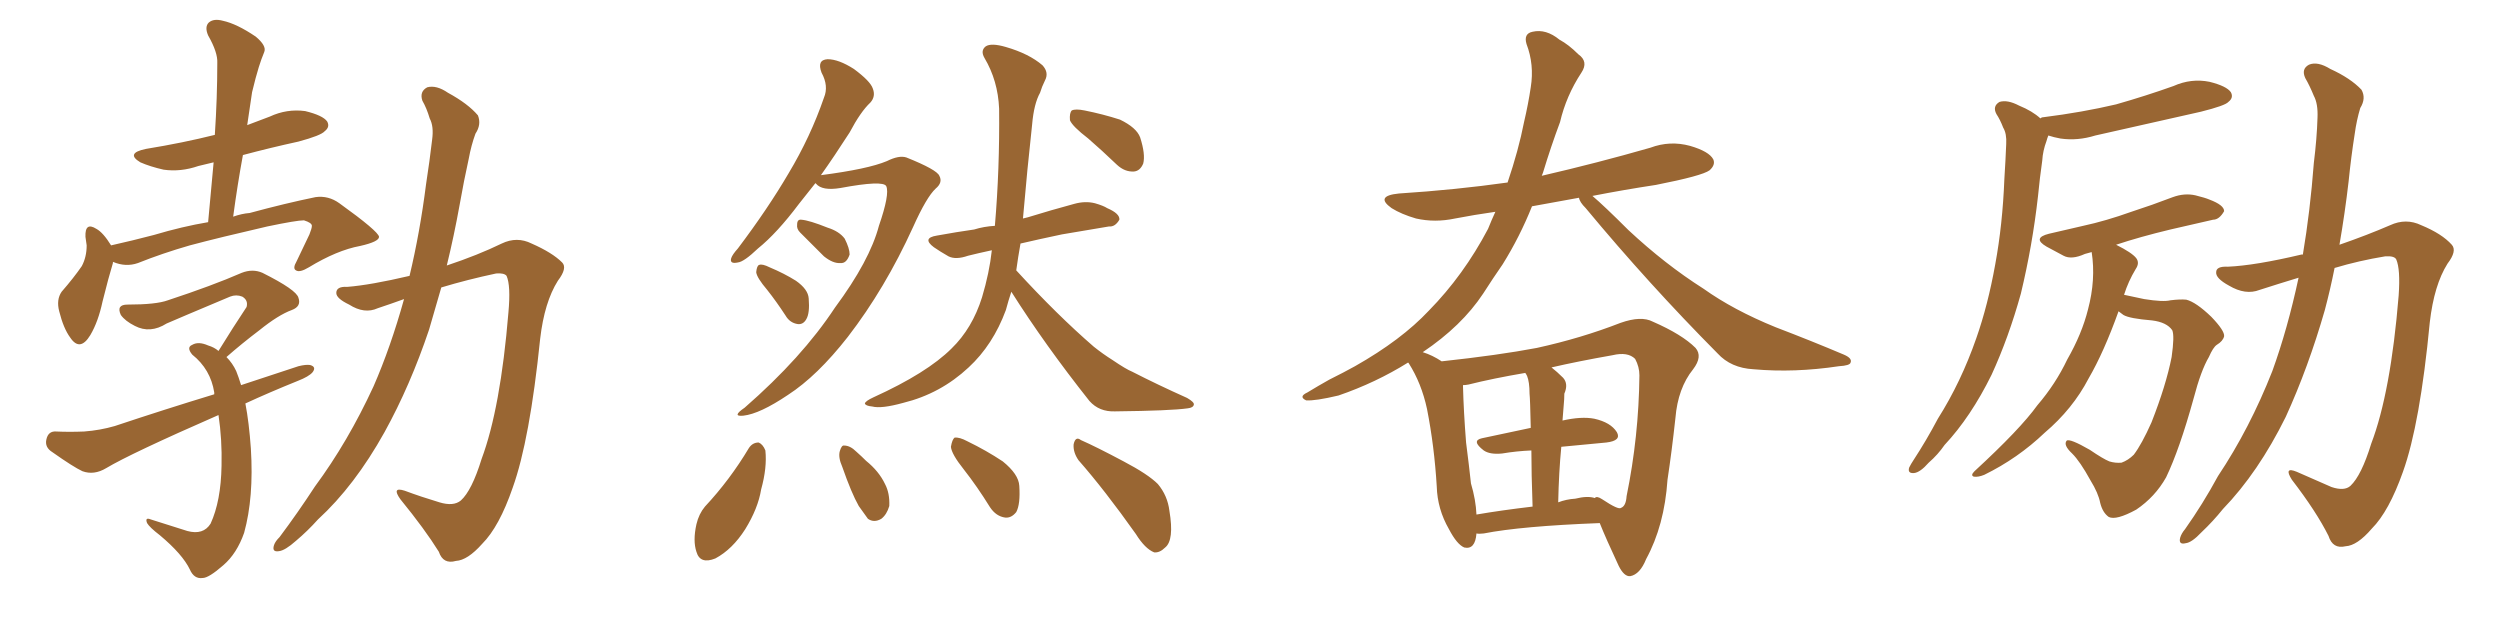 <svg xmlns="http://www.w3.org/2000/svg" xmlns:xlink="http://www.w3.org/1999/xlink" width="600" height="150"><path fill="#996633" padding="10" d="M27.10 62.84L27.10 62.84Q27.10 62.99 27.10 63.13L27.10 63.13Q26.07 66.50 24.61 72.36L24.61 72.36Q23.58 77.20 21.68 80.42L21.68 80.42Q19.19 84.52 16.85 81.01L16.85 81.01Q15.23 78.81 14.21 74.71L14.21 74.71Q13.48 71.92 14.79 70.02L14.79 70.02Q17.72 66.65 19.63 63.87L19.63 63.87Q20.80 61.67 20.80 58.89L20.80 58.89Q20.65 57.71 20.51 56.84L20.51 56.84Q20.36 53.17 23.14 54.93L23.14 54.93Q24.76 55.81 26.66 58.89L26.66 58.89Q31.93 57.71 36.91 56.40L36.91 56.40Q43.80 54.35 49.95 53.32L49.95 53.32Q50.68 45.70 51.27 38.96L51.27 38.96Q49.37 39.40 47.61 39.84L47.61 39.84Q43.36 41.31 39.26 40.72L39.26 40.72Q36.04 39.99 33.69 38.96L33.69 38.96Q30.03 36.77 35.01 35.74L35.01 35.74Q43.95 34.28 51.56 32.37L51.56 32.37Q52.15 23.44 52.15 15.09L52.15 15.09Q52.29 12.60 49.95 8.50L49.95 8.50Q49.07 6.45 50.10 5.42L50.10 5.42Q51.27 4.39 53.47 4.98L53.47 4.98Q56.84 5.71 61.38 8.79L61.38 8.79Q64.01 10.99 63.43 12.45L63.43 12.45Q62.70 14.21 62.11 16.11L62.11 16.11Q61.38 18.46 60.50 22.12L60.50 22.12Q59.91 25.93 59.33 30.03L59.33 30.03Q61.96 29.00 64.75 27.98L64.75 27.98Q68.85 26.07 73.24 26.66L73.24 26.66Q77.49 27.69 78.52 29.15L78.52 29.15Q79.25 30.47 77.93 31.49L77.93 31.49Q77.05 32.52 71.63 33.98L71.63 33.98Q64.89 35.45 58.30 37.21L58.30 37.21Q56.98 44.38 55.96 52.00L55.96 52.00Q58.01 51.27 59.91 51.12L59.91 51.12Q68.55 48.78 75.73 47.31L75.73 47.31Q78.81 46.88 81.45 48.78L81.45 48.78Q90.82 55.52 90.97 56.84L90.97 56.84Q90.97 58.01 86.43 59.03L86.43 59.03Q80.86 60.06 74.12 64.16L74.12 64.16Q71.92 65.48 71.04 64.89L71.04 64.89Q70.17 64.45 71.19 62.70L71.19 62.70Q72.80 59.33 74.27 56.25L74.27 56.25Q74.85 54.79 74.85 54.20L74.85 54.20Q74.85 53.47 72.95 52.88L72.95 52.88Q71.19 52.88 64.16 54.35L64.16 54.35Q52.73 56.98 45.56 58.89L45.56 58.89Q38.96 60.79 33.11 63.13L33.11 63.13Q30.18 64.16 27.10 62.84ZM58.89 96.83L58.89 96.83Q59.77 101.37 60.21 107.67L60.21 107.67Q60.94 119.38 58.59 127.88L58.59 127.88Q56.84 132.86 53.61 135.64L53.61 135.64Q50.10 138.72 48.63 138.72L48.63 138.72Q46.58 139.01 45.56 136.67L45.56 136.67Q43.80 133.01 38.38 128.47L38.38 128.47Q35.89 126.56 35.30 125.54L35.30 125.54Q34.72 124.07 36.18 124.66L36.18 124.66Q40.43 125.98 44.97 127.44L44.97 127.44Q48.78 128.47 50.54 125.68L50.54 125.68Q53.03 120.26 53.17 111.77L53.17 111.77Q53.32 105.47 52.44 99.61L52.44 99.61Q31.35 108.84 25.49 112.35L25.49 112.35Q22.56 114.11 19.78 113.09L19.78 113.09Q17.58 112.06 12.60 108.54L12.60 108.54Q10.69 107.37 11.13 105.47L11.13 105.47Q11.57 103.42 13.48 103.56L13.48 103.56Q16.70 103.71 20.21 103.56L20.21 103.56Q24.02 103.27 27.54 102.25L27.54 102.25Q39.40 98.29 51.42 94.63L51.42 94.63Q51.42 94.34 51.42 94.19L51.42 94.19Q50.54 88.62 46.14 85.11L46.14 85.11Q44.68 83.35 46.14 82.76L46.14 82.76Q47.61 81.88 49.95 82.91L49.95 82.91Q51.42 83.35 52.44 84.23L52.44 84.23Q55.96 78.52 59.18 73.68L59.18 73.68Q59.62 72.07 58.15 71.19L58.15 71.19Q56.69 70.61 55.22 71.19L55.22 71.19Q42.33 76.61 39.99 77.64L39.99 77.64Q36.04 80.13 32.37 78.22L32.37 78.22Q30.03 77.05 29.00 75.59L29.00 75.59Q27.83 73.10 30.62 73.10L30.62 73.10Q37.50 73.10 40.28 72.07L40.28 72.07Q50.98 68.55 58.01 65.48L58.01 65.48Q60.64 64.45 62.99 65.48L62.99 65.48Q71.19 69.58 71.63 71.48L71.63 71.48Q72.36 73.54 70.02 74.41L70.02 74.41Q66.80 75.59 62.26 79.25L62.26 79.25Q58.01 82.47 54.35 85.69L54.35 85.69Q55.81 87.16 56.69 89.06L56.69 89.06Q57.28 90.53 57.86 92.43L57.86 92.43Q64.89 90.09 71.63 87.89L71.63 87.89Q73.39 87.45 74.41 87.60L74.41 87.60Q76.03 88.04 75 89.36L75 89.36Q74.12 90.38 71.48 91.41L71.48 91.41Q64.60 94.19 58.89 96.83ZM96.97 71.78L96.97 71.78L96.97 71.78Q93.75 72.95 90.67 73.97L90.67 73.97Q87.45 75.44 83.79 73.10L83.79 73.10Q80.71 71.63 80.71 70.31L80.71 70.31Q80.71 68.70 83.35 68.85L83.35 68.85Q88.92 68.41 98.29 66.21L98.29 66.21Q100.78 55.81 102.25 44.24L102.25 44.24Q103.13 38.53 103.71 33.54L103.71 33.54Q104.15 30.32 103.13 28.42L103.13 28.42Q102.39 25.93 101.37 24.17L101.37 24.17Q100.63 21.97 102.54 20.95L102.54 20.95Q104.74 20.36 107.52 22.27L107.52 22.27Q112.35 24.90 114.70 27.69L114.70 27.69Q115.58 29.88 114.11 32.08L114.11 32.08Q113.09 34.86 112.50 38.09L112.50 38.09Q111.33 43.36 110.30 49.22L110.30 49.22Q108.98 56.54 107.23 63.72L107.23 63.72Q114.70 61.23 120.41 58.45L120.41 58.45Q124.07 56.69 127.59 58.45L127.59 58.45Q132.57 60.64 134.91 62.99L134.91 62.99Q136.23 64.31 133.89 67.38L133.89 67.38Q130.66 72.51 129.64 81.30L129.64 81.30Q127.15 105.62 123.05 117.04L123.05 117.04Q119.82 126.42 115.72 130.52L115.72 130.52Q112.21 134.47 109.42 134.62L109.42 134.62Q106.35 135.50 105.32 132.42L105.32 132.42Q101.95 127.00 96.09 119.82L96.09 119.82Q93.90 116.75 97.12 117.77L97.12 117.77Q101.07 119.24 105.47 120.56L105.47 120.56Q108.84 121.58 110.60 120.12L110.60 120.12Q113.23 117.77 115.58 110.16L115.58 110.16Q120.12 98.00 122.02 75L122.02 75Q122.61 68.55 121.58 66.21L121.58 66.21Q121.00 65.48 119.09 65.63L119.09 65.63Q112.21 67.09 105.91 68.99L105.91 68.99Q104.44 74.12 102.98 79.10L102.98 79.10Q98.44 92.58 92.29 103.71L92.29 103.71Q85.11 116.60 76.32 124.66L76.32 124.66Q73.83 127.44 71.04 129.79L71.04 129.79Q68.41 132.13 66.94 132.28L66.94 132.28Q65.19 132.57 65.77 130.81L65.77 130.81Q66.06 129.93 67.09 128.91L67.09 128.91Q71.48 123.05 75.59 116.75L75.59 116.75Q83.50 106.05 89.65 92.72L89.65 92.72Q93.75 83.35 96.97 71.78ZM195.70 43.95L195.70 43.95Q193.65 46.58 191.75 48.93L191.75 48.93Q186.47 55.96 181.93 59.62L181.93 59.62Q178.56 62.84 177.10 62.99L177.10 62.99Q175.05 63.43 175.49 61.96L175.49 61.96Q175.78 61.08 177.10 59.62L177.10 59.62Q184.28 50.10 189.26 41.60L189.26 41.60Q194.53 32.81 197.75 23.44L197.75 23.44Q198.93 20.65 197.17 17.43L197.17 17.43Q196.00 14.36 198.63 14.21L198.63 14.21Q201.27 14.21 204.93 16.55L204.93 16.55Q208.89 19.48 209.47 21.24L209.47 21.24Q210.21 23.14 208.89 24.61L208.89 24.61Q206.54 26.81 203.91 31.79L203.91 31.79Q200.24 37.50 197.02 42.04L197.02 42.04Q208.30 40.58 212.84 38.67L212.84 38.67Q215.77 37.21 217.53 37.79L217.53 37.79Q224.85 40.72 225.44 42.19L225.44 42.19Q226.32 43.80 224.56 45.26L224.56 45.26Q222.36 47.31 219.14 54.49L219.14 54.49Q212.40 69.29 203.47 80.86L203.47 80.86Q196.14 90.23 189.11 94.78L189.11 94.78Q182.37 99.32 178.42 99.76L178.42 99.76Q175.49 100.05 178.71 97.85L178.71 97.85Q192.48 85.84 200.39 73.83L200.39 73.83Q208.74 62.55 210.94 54.20L210.94 54.20Q213.57 46.58 212.70 44.68L212.70 44.68Q211.96 43.21 201.71 45.12L201.71 45.12Q197.31 45.85 195.85 44.09L195.85 44.09Q195.70 43.95 195.70 43.95ZM192.04 55.81L192.04 55.81Q191.16 54.93 191.31 53.91L191.31 53.91Q191.31 52.59 192.33 52.73L192.33 52.73Q194.24 52.88 198.63 54.64L198.63 54.64Q201.42 55.52 202.73 57.28L202.73 57.28Q203.91 59.62 203.91 61.08L203.91 61.08Q203.17 63.28 201.71 63.13L201.71 63.13Q199.95 63.28 197.75 61.52L197.75 61.52Q194.82 58.59 192.04 55.81ZM184.13 69.58L184.13 69.58Q181.64 66.65 181.49 65.33L181.49 65.33Q181.64 63.72 182.23 63.57L182.23 63.57Q182.96 63.28 184.72 64.16L184.72 64.16Q188.23 65.63 191.02 67.38L191.02 67.38Q193.95 69.43 194.09 71.63L194.09 71.63Q194.38 75.15 193.51 76.61L193.51 76.61Q192.77 77.93 191.46 77.78L191.46 77.78Q189.55 77.49 188.53 75.73L188.53 75.73Q186.33 72.36 184.13 69.58ZM261.18 33.25L261.18 33.25Q257.37 30.32 256.79 28.86L256.79 28.86Q256.64 27.10 257.23 26.51L257.23 26.51Q258.11 26.07 260.30 26.51L260.30 26.51Q264.70 27.39 268.80 28.71L268.80 28.71Q272.75 30.62 273.63 32.96L273.63 32.96Q274.95 37.06 274.37 39.26L274.37 39.26Q273.63 41.02 272.17 41.16L272.17 41.16Q269.97 41.31 268.07 39.55L268.07 39.55Q264.40 36.04 261.18 33.25ZM242.72 70.02L242.72 70.02Q241.99 72.22 241.41 74.41L241.41 74.41Q238.33 82.76 232.47 88.18L232.47 88.18Q225.73 94.48 216.80 96.68L216.80 96.68Q211.52 98.14 209.33 97.56L209.33 97.56Q207.71 97.41 207.57 96.83L207.57 96.83Q207.71 96.24 209.62 95.36L209.62 95.36Q222.51 89.50 228.37 83.64L228.37 83.64Q233.35 78.81 235.69 71.34L235.69 71.34Q237.45 65.48 238.04 60.06L238.04 60.06Q234.67 60.79 232.32 61.38L232.32 61.38Q229.39 62.40 227.64 61.52L227.64 61.52Q225.59 60.35 224.12 59.33L224.12 59.33Q221.19 57.13 224.85 56.54L224.85 56.54Q229.69 55.66 233.79 55.08L233.79 55.08Q236.13 54.35 238.77 54.20L238.77 54.20Q239.94 40.58 239.79 26.07L239.79 26.07Q239.50 19.34 236.28 13.92L236.28 13.92Q235.25 12.16 236.57 11.13L236.57 11.13Q237.89 10.25 241.41 11.28L241.41 11.28Q246.97 12.89 250.20 15.67L250.20 15.67Q251.81 17.43 250.78 19.34L250.78 19.34Q250.05 20.80 249.61 22.27L249.61 22.27Q248.14 24.90 247.71 29.88L247.71 29.88Q246.53 40.58 245.51 52.44L245.51 52.44Q246.09 52.29 246.68 52.15L246.68 52.15Q252.39 50.39 257.81 48.93L257.81 48.93Q260.45 48.19 262.79 48.78L262.79 48.78Q264.84 49.37 265.72 49.95L265.72 49.95Q268.80 51.27 268.65 52.73L268.65 52.73Q267.63 54.49 266.16 54.35L266.16 54.35Q261.18 55.22 254.88 56.25L254.88 56.25Q249.32 57.42 244.92 58.45L244.92 58.45Q244.34 61.67 243.90 64.89L243.90 64.89Q253.71 75.59 262.50 83.20L262.50 83.20Q264.70 84.96 267.04 86.43L267.04 86.43Q270.26 88.62 271.73 89.21L271.73 89.21Q277.73 92.29 284.91 95.51L284.91 95.51Q286.67 96.53 286.52 97.12L286.52 97.12Q286.38 97.85 285.06 98.00L285.06 98.00Q280.96 98.58 267.63 98.73L267.63 98.73Q263.82 98.88 261.47 96.24L261.47 96.24Q250.78 82.76 242.72 70.02ZM179.74 107.52L179.74 107.52Q180.62 106.20 182.08 106.20L182.08 106.20Q183.11 106.64 183.69 108.11L183.69 108.11Q184.13 112.21 182.67 117.48L182.67 117.48Q181.93 122.02 178.86 127.00L178.86 127.00Q175.78 131.84 171.68 134.03L171.68 134.03Q168.02 135.50 167.14 132.42L167.14 132.42Q166.26 129.79 167.14 125.83L167.14 125.83Q167.72 123.34 169.19 121.58L169.19 121.58Q175.20 115.14 179.74 107.52ZM202.15 112.06L202.15 112.06Q201.12 109.72 201.56 108.25L201.56 108.25Q202.00 106.79 202.59 106.93L202.59 106.93Q204.05 106.93 205.52 108.40L205.52 108.40Q206.84 109.57 207.86 110.60L207.86 110.60Q210.94 113.09 212.40 116.16L212.40 116.16Q213.57 118.36 213.43 121.44L213.43 121.44Q212.84 123.49 211.52 124.51L211.52 124.51Q209.77 125.54 208.30 124.51L208.30 124.51Q207.42 123.34 206.10 121.44L206.10 121.44Q204.35 118.36 202.15 112.06ZM231.30 112.65L231.30 112.65Q228.37 108.98 228.22 107.23L228.22 107.23Q228.52 105.47 229.10 105.03L229.10 105.03Q230.27 104.88 232.18 105.91L232.18 105.91Q236.72 108.11 240.67 110.74L240.67 110.74Q244.48 113.82 244.63 116.60L244.63 116.60Q244.92 121.00 243.90 122.90L243.90 122.90Q242.72 124.37 241.26 124.22L241.26 124.22Q239.06 123.93 237.60 121.73L237.60 121.73Q234.52 116.75 231.30 112.65ZM258.84 110.45L258.84 110.45L258.84 110.45Q257.52 108.54 257.67 106.64L257.67 106.64Q258.11 104.59 259.42 105.62L259.42 105.62Q263.09 107.23 269.68 110.74L269.68 110.74Q275.54 113.82 277.88 116.16L277.88 116.16Q280.22 118.95 280.66 122.61L280.66 122.61Q281.84 129.64 279.64 131.40L279.64 131.40Q278.32 132.71 277.00 132.57L277.00 132.57Q274.80 131.69 272.61 128.17L272.61 128.17Q265.14 117.63 258.84 110.45ZM354.35 128.03L354.35 128.03Q354.05 131.98 351.42 131.40L351.42 131.40Q349.66 130.66 347.75 127.00L347.75 127.00Q344.97 122.17 344.82 116.75L344.82 116.75Q344.24 107.08 342.48 98.14L342.48 98.14Q341.16 91.99 338.09 87.16L338.09 87.16Q337.94 87.01 337.94 87.01L337.94 87.01Q330.18 91.85 321.24 94.92L321.24 94.92Q315.67 96.24 313.48 96.09L313.48 96.09Q311.57 95.21 313.77 94.19L313.77 94.19Q316.41 92.58 319.04 91.11L319.04 91.11Q322.56 89.36 325.20 87.89L325.20 87.89Q336.33 81.59 342.92 74.56L342.92 74.56Q351.27 66.06 357.13 54.93L357.13 54.93Q358.01 52.73 358.89 50.83L358.89 50.83Q353.76 51.56 349.22 52.44L349.22 52.44Q344.38 53.47 339.84 52.44L339.84 52.44Q336.33 51.42 333.98 49.95L333.98 49.95Q329.88 47.02 335.74 46.44L335.74 46.44Q349.37 45.56 361.82 43.80L361.82 43.80Q364.45 36.04 365.77 29.30L365.77 29.30Q366.80 24.90 367.38 20.95L367.38 20.95Q368.26 15.53 366.36 10.55L366.36 10.55Q365.63 8.06 367.82 7.62L367.82 7.62Q371.04 6.88 374.27 9.52L374.27 9.52Q376.46 10.69 378.81 13.04L378.81 13.04Q381.30 14.79 379.54 17.43L379.54 17.43Q375.88 23.00 374.41 29.30L374.41 29.30Q372.22 35.16 370.31 41.46L370.31 41.46Q370.17 41.75 370.02 42.19L370.02 42.19Q383.35 39.11 396.09 35.45L396.09 35.45Q400.78 33.69 405.62 35.01L405.62 35.01Q410.16 36.33 411.18 38.23L411.18 38.23Q411.77 39.55 410.30 40.87L410.30 40.87Q408.54 42.19 397.41 44.38L397.41 44.38Q389.65 45.56 382.18 47.02L382.18 47.02Q384.96 49.37 390.82 55.22L390.82 55.22Q399.61 63.43 408.84 69.29L408.84 69.29Q416.02 74.41 426.12 78.52L426.12 78.52Q434.91 81.88 442.53 85.11L442.53 85.11Q444.58 85.99 444.14 87.01L444.14 87.01Q443.99 87.74 441.36 87.89L441.36 87.89Q430.66 89.50 420.85 88.62L420.85 88.62Q415.43 88.33 412.21 84.81L412.21 84.81Q395.65 68.12 380.57 49.95L380.57 49.95Q379.10 48.49 378.96 47.46L378.96 47.46Q373.10 48.49 367.68 49.51L367.68 49.51Q364.75 56.84 360.64 63.43L360.64 63.43Q358.30 66.80 355.96 70.46L355.96 70.46Q350.83 78.22 341.46 84.52L341.46 84.52Q343.80 85.25 346.00 86.72L346.00 86.72Q359.62 85.25 368.85 83.50L368.85 83.50Q379.54 81.15 388.92 77.49L388.92 77.49Q393.90 75.73 396.68 77.20L396.68 77.20Q403.71 80.27 406.93 83.50L406.93 83.50Q408.69 85.55 406.35 88.62L406.35 88.62Q402.69 93.16 402.10 100.34L402.10 100.34Q401.22 108.40 400.20 115.14L400.20 115.14Q399.46 126.12 395.07 134.18L395.07 134.18Q393.60 137.84 391.26 138.28L391.26 138.28Q389.79 138.43 388.48 135.79L388.48 135.79Q385.40 129.20 383.94 125.54L383.94 125.54Q365.04 126.27 356.10 128.03L356.10 128.03Q354.93 128.17 354.35 128.03ZM378.08 119.68L378.08 119.68Q381.01 118.95 382.76 119.53L382.76 119.53Q383.20 118.95 384.52 119.82L384.52 119.82Q388.48 122.46 389.06 121.88L389.06 121.88Q390.23 121.44 390.38 119.09L390.38 119.09Q393.31 104.74 393.46 90.09L393.46 90.09Q393.46 88.04 392.43 86.13L392.43 86.13Q390.67 84.38 387.01 85.25L387.01 85.25Q378.66 86.72 372.36 88.18L372.36 88.18Q373.68 89.21 375.15 90.67L375.15 90.67Q376.46 92.14 375.44 94.48L375.44 94.48Q375.44 95.80 375.29 97.27L375.29 97.27Q375.15 99.02 375 100.93L375 100.93Q379.54 99.90 382.62 100.49L382.62 100.49Q386.57 101.37 388.04 103.71L388.04 103.71Q389.21 105.76 385.55 106.20L385.55 106.20Q380.57 106.64 374.71 107.23L374.71 107.23Q374.12 113.38 373.97 120.56L373.97 120.56Q375.88 119.82 378.08 119.68ZM354.35 123.49L354.35 123.49L354.35 123.49Q360.35 122.46 367.82 121.58L367.82 121.58Q367.53 113.53 367.53 108.11L367.53 108.11Q364.01 108.25 360.50 108.84L360.50 108.84Q357.57 109.13 356.10 108.11L356.10 108.11Q353.03 105.76 355.66 105.18L355.66 105.18Q361.08 104.00 367.38 102.69L367.38 102.69Q367.24 95.80 367.09 94.48L367.09 94.48Q367.09 91.70 366.50 90.23L366.50 90.23Q366.21 89.65 366.06 89.50L366.06 89.50Q358.30 90.82 352.44 92.29L352.44 92.29Q351.71 92.43 351.12 92.43L351.12 92.43Q351.12 92.58 351.12 92.72L351.12 92.72Q351.27 98.73 351.86 106.20L351.86 106.20Q352.59 111.91 353.03 116.02L353.03 116.02Q354.20 119.97 354.35 123.49ZM489.70 28.42L489.70 28.42Q489.99 28.13 490.43 28.13L490.43 28.13Q499.80 26.95 507.86 25.05L507.86 25.05Q515.04 23.00 521.63 20.65L521.63 20.65Q525.88 18.75 530.27 19.63L530.27 19.63Q534.38 20.65 535.40 22.12L535.40 22.12Q536.13 23.44 534.81 24.46L534.81 24.46Q534.08 25.34 528.22 26.81L528.22 26.81Q515.33 29.74 502.88 32.52L502.88 32.52Q498.63 33.84 494.53 33.25L494.53 33.25Q492.92 32.96 491.60 32.52L491.60 32.52Q491.31 33.25 491.16 33.84L491.16 33.84Q490.28 36.18 490.14 38.53L490.14 38.53Q489.55 42.63 489.11 47.17L489.11 47.17Q487.79 58.89 485.01 70.46L485.01 70.46Q482.08 81.01 477.98 89.94L477.98 89.94Q473.00 100.05 466.70 106.79L466.70 106.79Q465.09 109.13 462.89 111.04L462.89 111.04Q460.84 113.38 459.38 113.53L459.38 113.53Q457.76 113.67 458.20 112.21L458.20 112.21Q458.64 111.33 459.23 110.45L459.23 110.45Q462.30 105.76 465.09 100.49L465.09 100.49Q470.65 91.70 474.32 81.15L474.32 81.15Q477.10 73.24 478.86 63.43L478.86 63.43Q480.62 53.91 481.05 42.92L481.05 42.92Q481.35 38.23 481.49 34.57L481.49 34.57Q481.64 32.08 480.76 30.62L480.76 30.62Q480.03 28.71 479.15 27.39L479.15 27.39Q478.13 25.49 479.88 24.46L479.88 24.46Q481.79 23.88 484.57 25.34L484.57 25.34Q487.79 26.66 489.70 28.42ZM508.45 74.71L508.45 74.71Q504.93 84.52 501.27 90.82L501.27 90.82Q497.46 98.14 490.72 103.86L490.72 103.86Q484.28 110.01 476.22 113.96L476.22 113.96Q474.76 114.55 473.73 114.40L473.73 114.40Q472.85 114.11 473.88 113.09L473.88 113.09Q484.86 102.98 488.96 97.27L488.96 97.27Q493.36 92.14 496.14 86.28L496.14 86.28Q499.66 80.13 501.12 74.27L501.12 74.27Q503.03 67.09 502.00 60.50L502.00 60.50Q500.98 60.79 500.39 60.94L500.39 60.94Q497.17 62.40 495.26 61.38L495.26 61.38Q493.07 60.21 491.16 59.18L491.16 59.18Q487.65 57.13 491.75 56.10L491.75 56.10Q496.00 55.08 499.95 54.20L499.95 54.20Q505.37 53.03 511.52 50.83L511.52 50.83Q516.50 49.22 521.48 47.31L521.48 47.31Q524.27 46.29 526.90 46.88L526.90 46.88Q529.25 47.46 530.27 47.90L530.27 47.90Q533.79 49.22 533.79 50.68L533.79 50.68Q532.62 52.73 531.15 52.73L531.15 52.73Q526.61 53.76 520.90 55.08L520.90 55.08Q513.57 56.84 507.86 58.74L507.86 58.74Q511.67 60.64 512.70 61.96L512.70 61.96Q513.57 63.13 512.55 64.60L512.55 64.60Q510.79 67.53 509.77 70.75L509.77 70.75Q511.82 71.19 514.60 71.78L514.60 71.78Q519.14 72.51 520.90 72.07L520.90 72.07Q523.24 71.78 524.71 71.92L524.71 71.92Q527.05 72.51 530.71 76.03L530.71 76.03Q533.94 79.39 533.79 80.71L533.79 80.71Q533.50 81.88 532.03 82.76L532.03 82.76Q531.15 83.35 530.13 85.69L530.13 85.69Q528.22 88.92 526.46 95.65L526.46 95.65Q523.10 107.81 519.87 114.55L519.87 114.55Q517.24 119.24 512.70 122.31L512.70 122.31Q507.86 124.95 506.10 124.07L506.10 124.07Q504.64 123.05 504.05 120.70L504.05 120.70Q503.61 118.36 501.71 115.28L501.71 115.28Q499.22 110.74 497.31 108.84L497.31 108.84Q495.12 106.79 496.00 105.76L496.00 105.76Q496.73 105.18 501.56 107.96L501.56 107.96Q504.79 110.16 506.25 110.74L506.25 110.74Q507.71 111.18 509.18 111.04L509.18 111.04Q510.79 110.45 512.11 109.13L512.11 109.13Q514.01 106.64 516.36 101.37L516.36 101.37Q519.87 92.43 521.19 85.69L521.19 85.69Q521.92 80.57 521.34 79.25L521.34 79.25Q520.02 77.34 516.50 76.90L516.50 76.90Q511.08 76.46 509.62 75.59L509.62 75.59Q509.03 75.15 508.45 74.71ZM551.66 66.65L551.66 66.65L551.66 66.65Q546.83 68.12 542.29 69.58L542.29 69.58Q538.92 70.90 534.96 68.55L534.96 68.55Q531.74 66.80 531.88 65.33L531.88 65.33Q531.88 63.87 534.67 64.01L534.67 64.01Q541.26 63.72 552.39 61.08L552.39 61.08Q552.54 61.08 552.69 61.08L552.69 61.08Q554.44 50.68 555.32 39.11L555.32 39.11Q556.05 33.25 556.20 28.27L556.20 28.27Q556.35 24.90 555.32 23.00L555.32 23.00Q554.30 20.51 553.27 18.75L553.27 18.75Q552.25 16.55 554.15 15.53L554.15 15.53Q556.20 14.65 559.28 16.55L559.28 16.55Q564.11 18.75 566.75 21.53L566.75 21.53Q567.92 23.58 566.46 25.93L566.46 25.93Q565.58 28.86 565.14 32.08L565.14 32.08Q564.26 37.65 563.67 43.51L563.67 43.51Q562.79 51.12 561.47 58.74L561.47 58.74Q568.21 56.40 573.63 54.05L573.63 54.05Q577.44 52.29 581.10 54.05L581.10 54.05Q586.08 56.10 588.43 58.74L588.43 58.74Q589.75 60.21 587.40 63.28L587.40 63.28Q584.18 68.41 583.15 77.34L583.15 77.34Q580.81 101.81 576.71 113.23L576.71 113.23Q573.34 122.75 569.24 126.86L569.24 126.86Q565.72 130.96 562.94 131.10L562.94 131.10Q559.86 131.84 558.84 128.61L558.84 128.61Q555.91 122.75 550.05 115.14L550.05 115.14Q548.00 111.91 551.22 113.23L551.22 113.23Q555.18 114.99 559.57 116.89L559.57 116.89Q562.65 117.92 564.11 116.60L564.11 116.60Q566.75 114.11 569.09 106.49L569.09 106.49Q573.78 94.19 575.68 70.90L575.68 70.90Q576.12 64.60 575.10 62.26L575.10 62.26Q574.66 61.38 572.46 61.52L572.46 61.52Q566.16 62.55 560.30 64.31L560.30 64.31Q559.28 69.43 557.96 74.41L557.96 74.41Q554.00 88.18 548.58 100.05L548.58 100.05Q541.99 113.38 533.50 122.17L533.50 122.17Q531.15 125.10 528.37 127.73L528.37 127.73Q526.03 130.22 524.56 130.37L524.56 130.37Q522.80 130.81 523.24 129.05L523.24 129.05Q523.54 128.03 524.41 127.00L524.41 127.00Q528.66 121.00 532.32 114.26L532.32 114.26Q539.94 102.83 545.36 89.06L545.36 89.06Q549.02 78.96 551.66 66.65Z"/></svg>